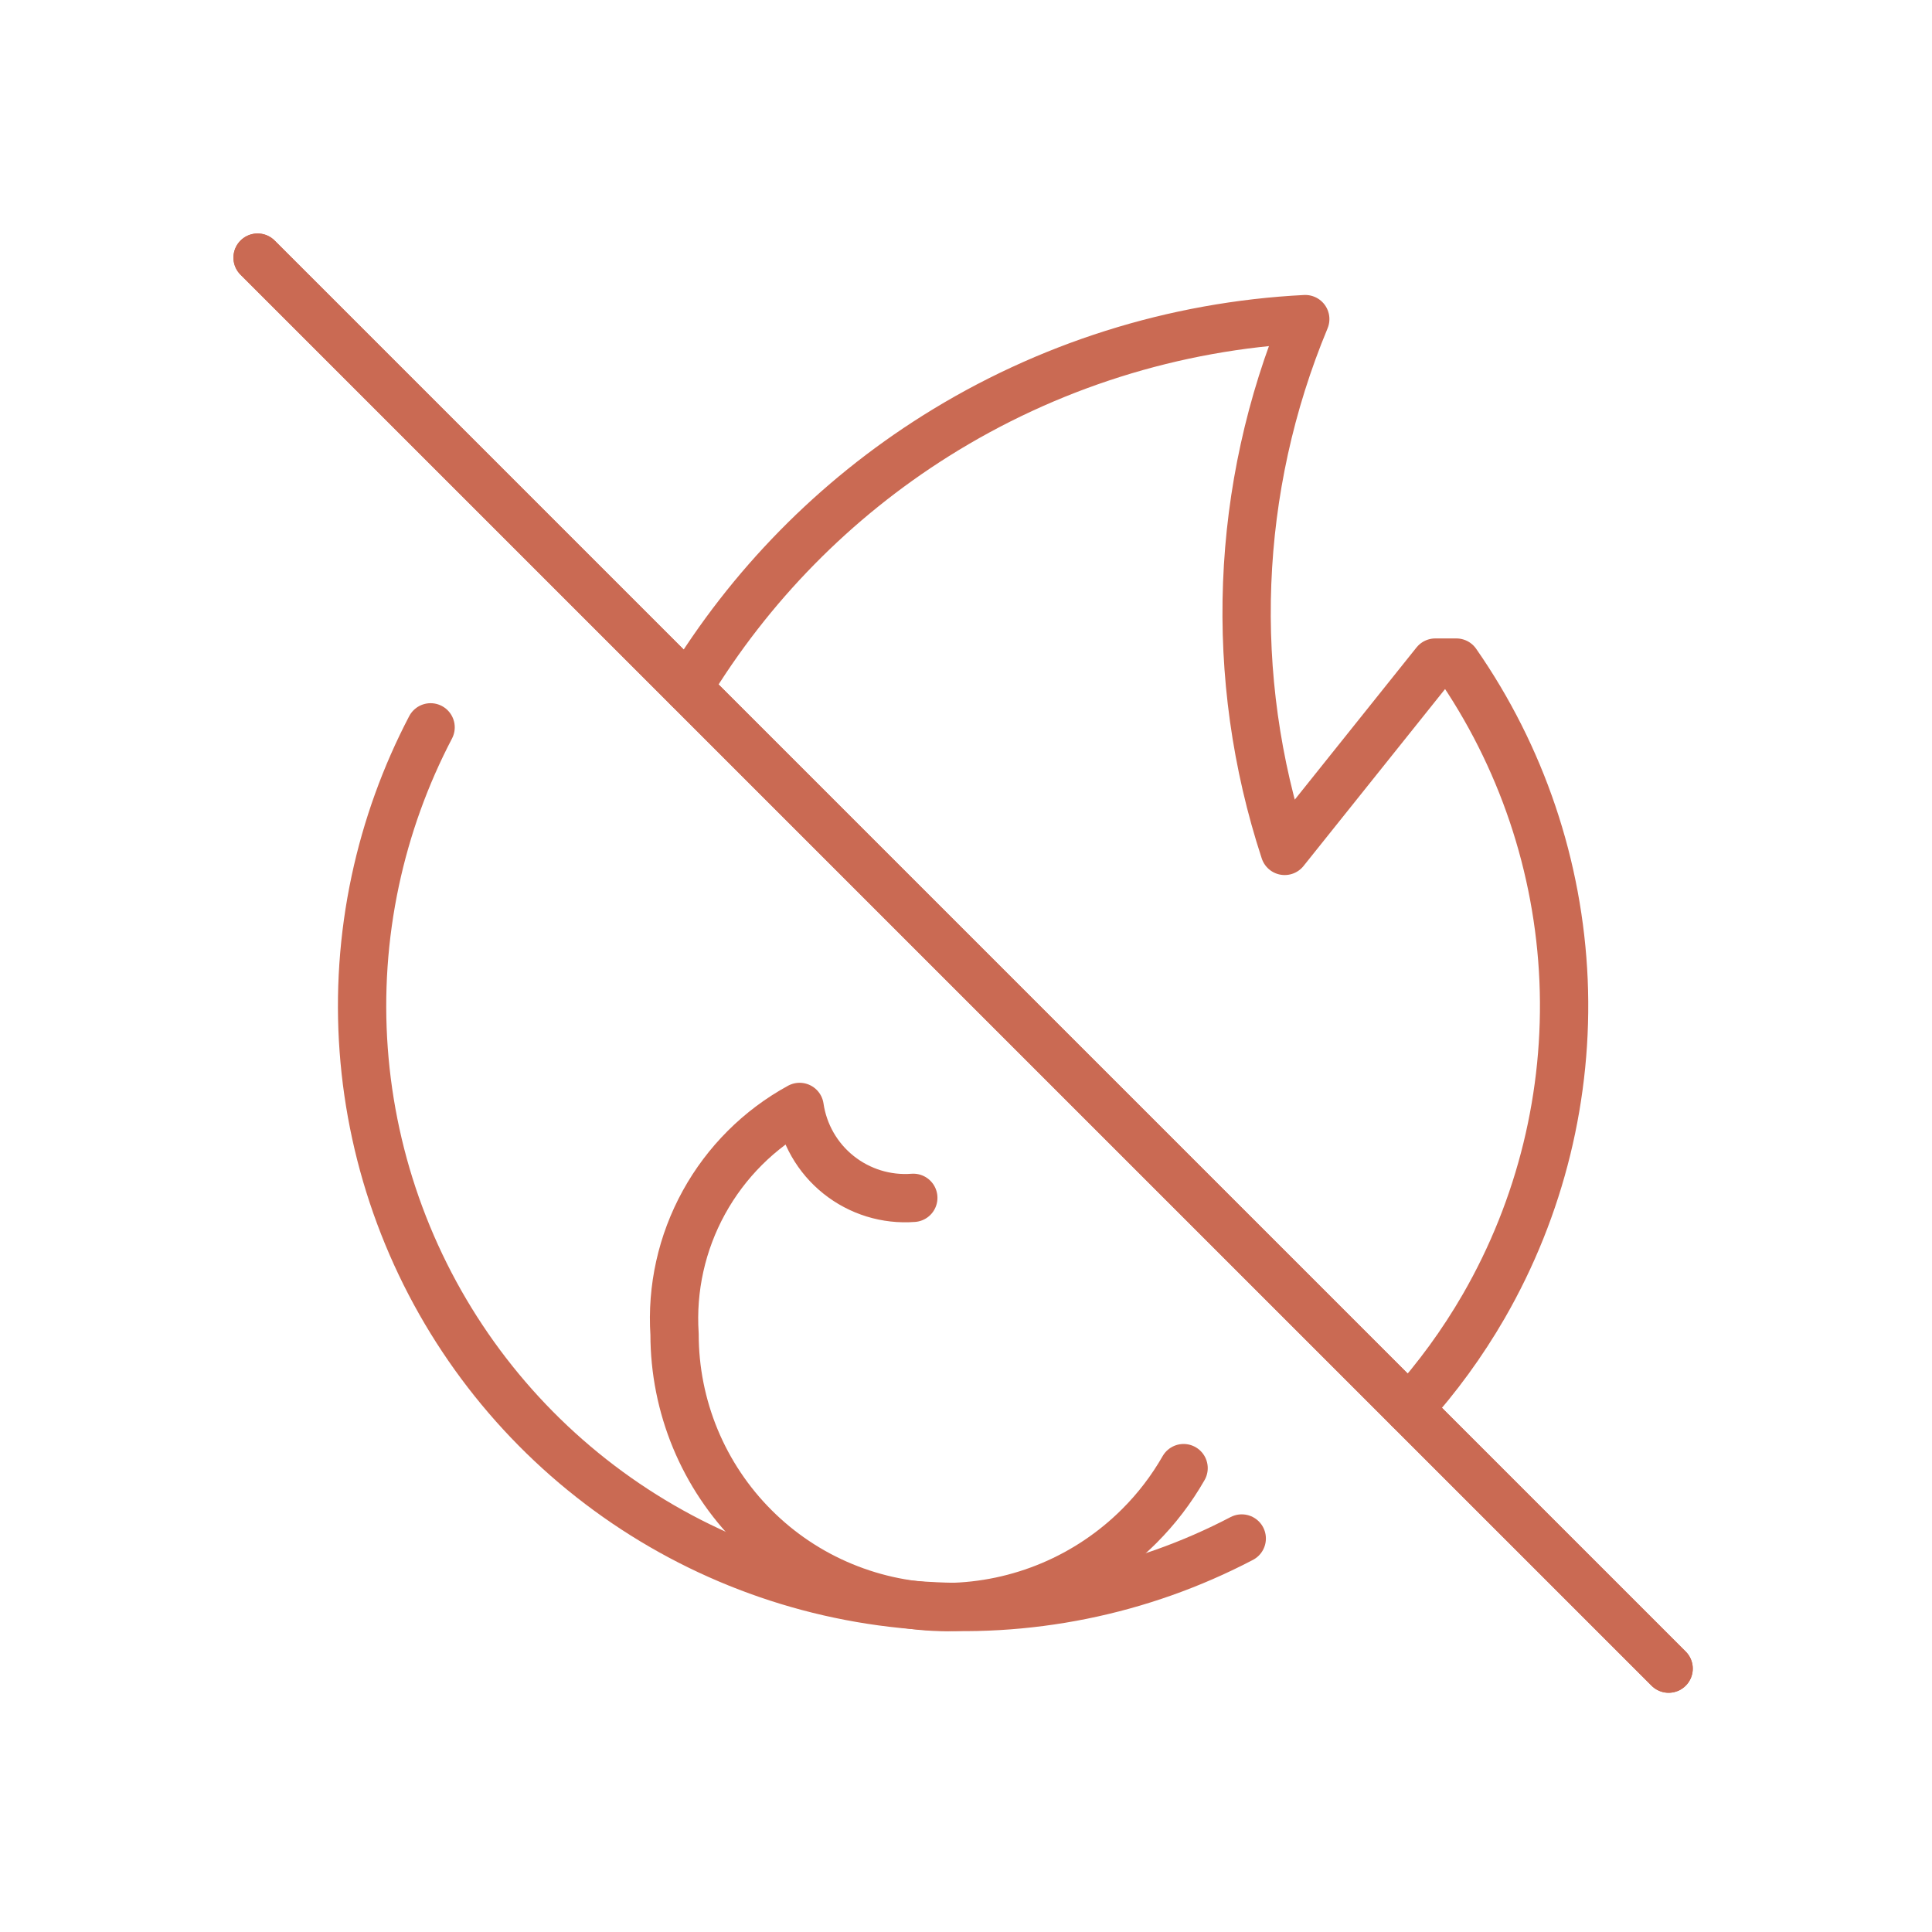 <svg width="40" height="40" viewBox="0 0 40 40" fill="none" xmlns="http://www.w3.org/2000/svg">
<path d="M18.909 24.8C18.351 24.843 17.798 24.672 17.361 24.323C16.924 23.974 16.636 23.472 16.555 22.918C15.72 23.374 15.033 24.06 14.574 24.894C14.115 25.728 13.904 26.675 13.966 27.625C13.966 28.367 14.112 29.101 14.396 29.787C14.68 30.472 15.096 31.095 15.621 31.619C16.145 32.144 16.768 32.56 17.453 32.843C18.139 33.127 18.873 33.273 19.615 33.273C21.107 33.253 22.532 32.651 23.587 31.596C23.948 31.236 24.256 30.831 24.505 30.396" stroke="#CA6A53" stroke-linecap="round" stroke-linejoin="round"/>
<path d="M14.243 14.244C15.522 12.132 17.277 10.344 19.372 9.026C21.674 7.578 24.309 6.745 27.024 6.607C25.567 10.107 25.416 14.014 26.598 17.617L29.717 13.718H30.152C31.501 15.656 32.271 17.939 32.372 20.298C32.472 22.658 31.899 24.998 30.72 27.044C30.278 27.809 29.758 28.522 29.171 29.172" stroke="#CA6A53" stroke-linecap="round" stroke-linejoin="round"/>
<path d="M25.709 31.853C23.617 32.948 21.256 33.425 18.902 33.228C16.548 33.031 14.299 32.168 12.418 30.74C10.537 29.313 9.1 27.379 8.277 25.165C7.454 22.952 7.277 20.549 7.769 18.239C8.006 17.126 8.393 16.057 8.915 15.059" stroke="#CA6A53" stroke-linecap="round" stroke-linejoin="round"/>
<path d="M34.547 34.547L5.333 5.334" stroke="#CA6A53" stroke-linecap="round" stroke-linejoin="round"/>
<path d="M34.547 34.547L5.333 5.334" stroke="#CA6A53" stroke-linecap="round" stroke-linejoin="round"/>
</svg>

